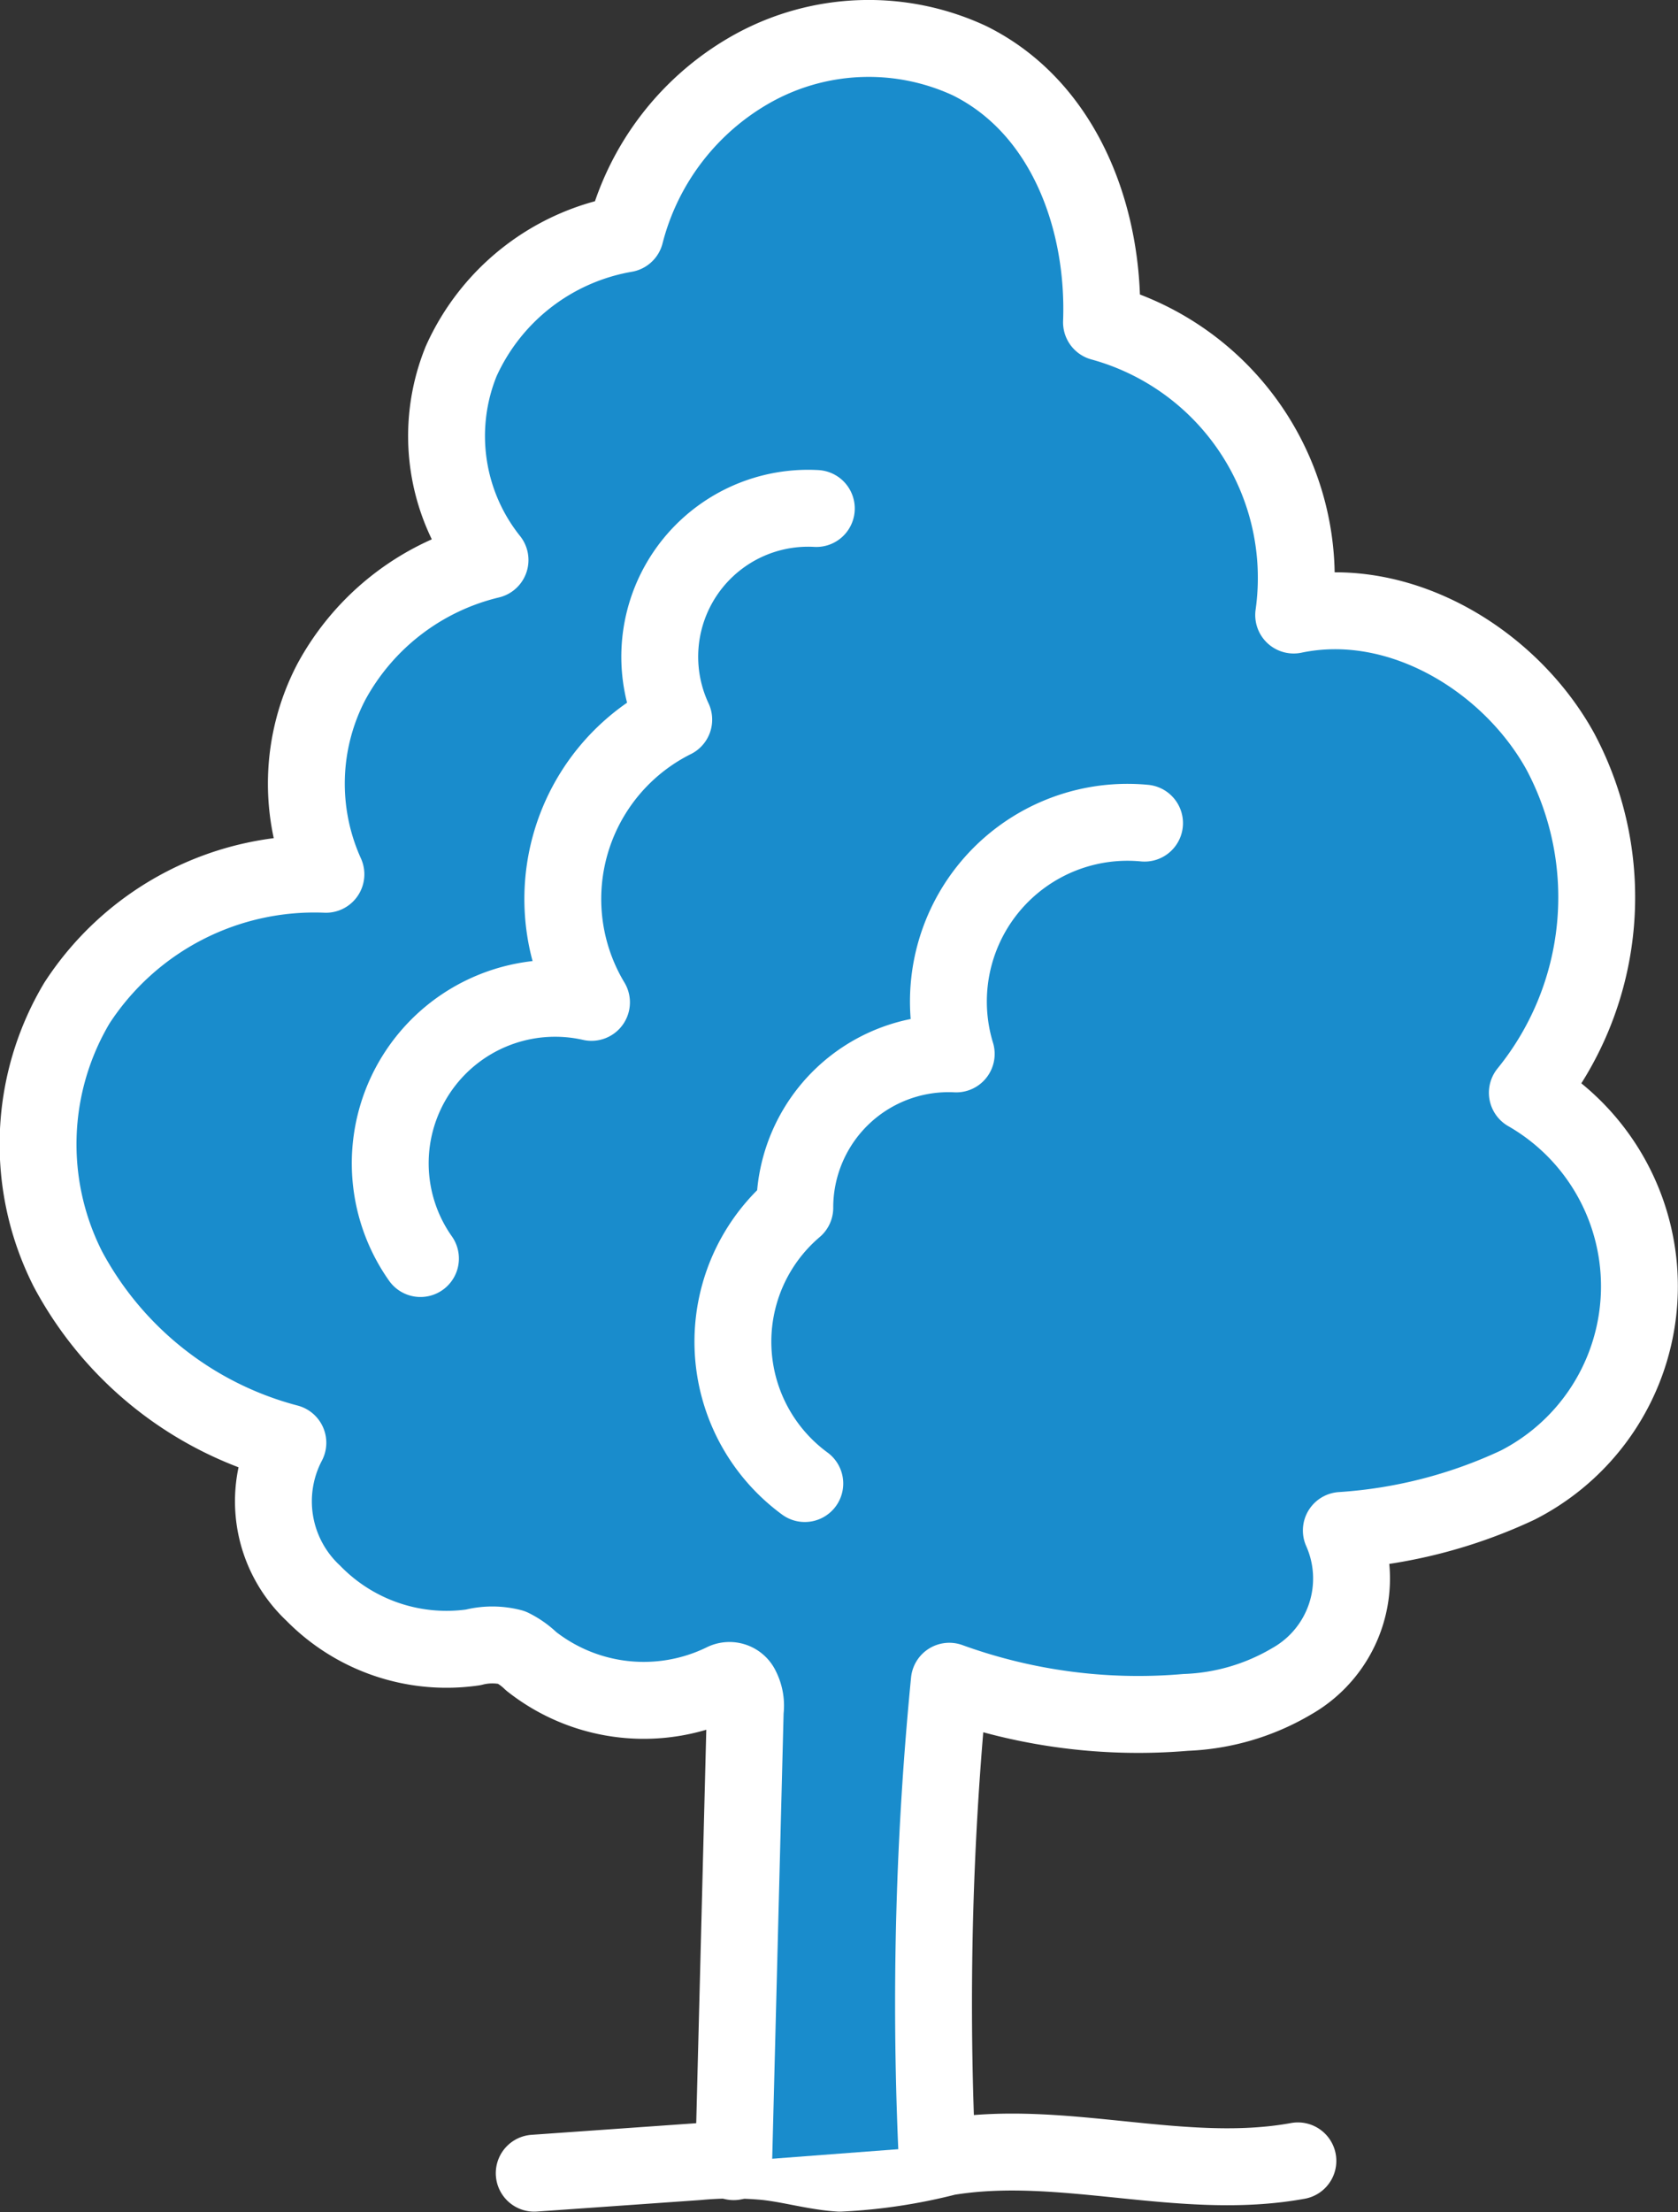 <svg xmlns="http://www.w3.org/2000/svg" xmlns:xlink="http://www.w3.org/1999/xlink" viewBox="0 0 43.66 57.51" xmlns:v="https://vecta.io/nano"><rect x="0" y="0" width="43.66" height="57.51" fill="#333333" stroke="none"/><path d="M13.9 56.5l4.26-.3a9.51 9.51 0 0 1 1.77 0c.65.07 1.28.26 1.92.3a13.94 13.94 0 0 0 2.79-.42c3-.5 6.12.65 9.13.1" fill="none" stroke="#fff" stroke-linecap="round" stroke-linejoin="round" stroke-width="2"/><use xlink:href="#B" fill="#198ccc"/><g fill="none" stroke="#fff" stroke-linecap="round" stroke-linejoin="round" stroke-width="2"><use xlink:href="#B"/><path d="M21.24 13.22a3.86 3.86 0 0 0-3.71 5.49 5.21 5.21 0 0 0-2.14 7.35 4.29 4.29 0 0 0-4.45 6.66M29.78 21.4a4.66 4.66 0 0 0-4.9 6 4 4 0 0 0-4.2 4 4.57 4.57 0 0 0 .26 7.17"/></g><defs ><path id="B" d="M24.37 55.8a85.76 85.76 0 0 1 .33-12.09 14.43 14.43 0 0 0 6.15.81 5.84 5.84 0 0 0 2.76-.81 3.07 3.07 0 0 0 1.29-3.92 12.75 12.75 0 0 0 4.59-1.18 5.8 5.8 0 0 0 .25-10.2 8.06 8.06 0 0 0 .86-8.87c-1.3-2.36-4.17-4.13-6.94-3.55a6.89 6.89 0 0 0-5-7.61c.1-2.64-.93-5.56-3.43-6.8a6.23 6.23 0 0 0-5.61.18 6.87 6.87 0 0 0-3.35 4.32A5.76 5.76 0 0 0 12 9.39a5.16 5.16 0 0 0 .75 5.17 6.39 6.39 0 0 0-4.13 3.17 5.71 5.71 0 0 0-.14 5A7.37 7.37 0 0 0 2 26.08 7.17 7.17 0 0 0 1.77 33a9.11 9.11 0 0 0 5.72 4.51 3.27 3.27 0 0 0 .66 3.91 4.85 4.85 0 0 0 4.16 1.41 2 2 0 0 1 1 0 2 2 0 0 1 .51.36 4.73 4.73 0 0 0 5 .54.34.34 0 0 1 .47.16 1 1 0 0 1 .1.59l-.3 11.72"/></defs></svg>